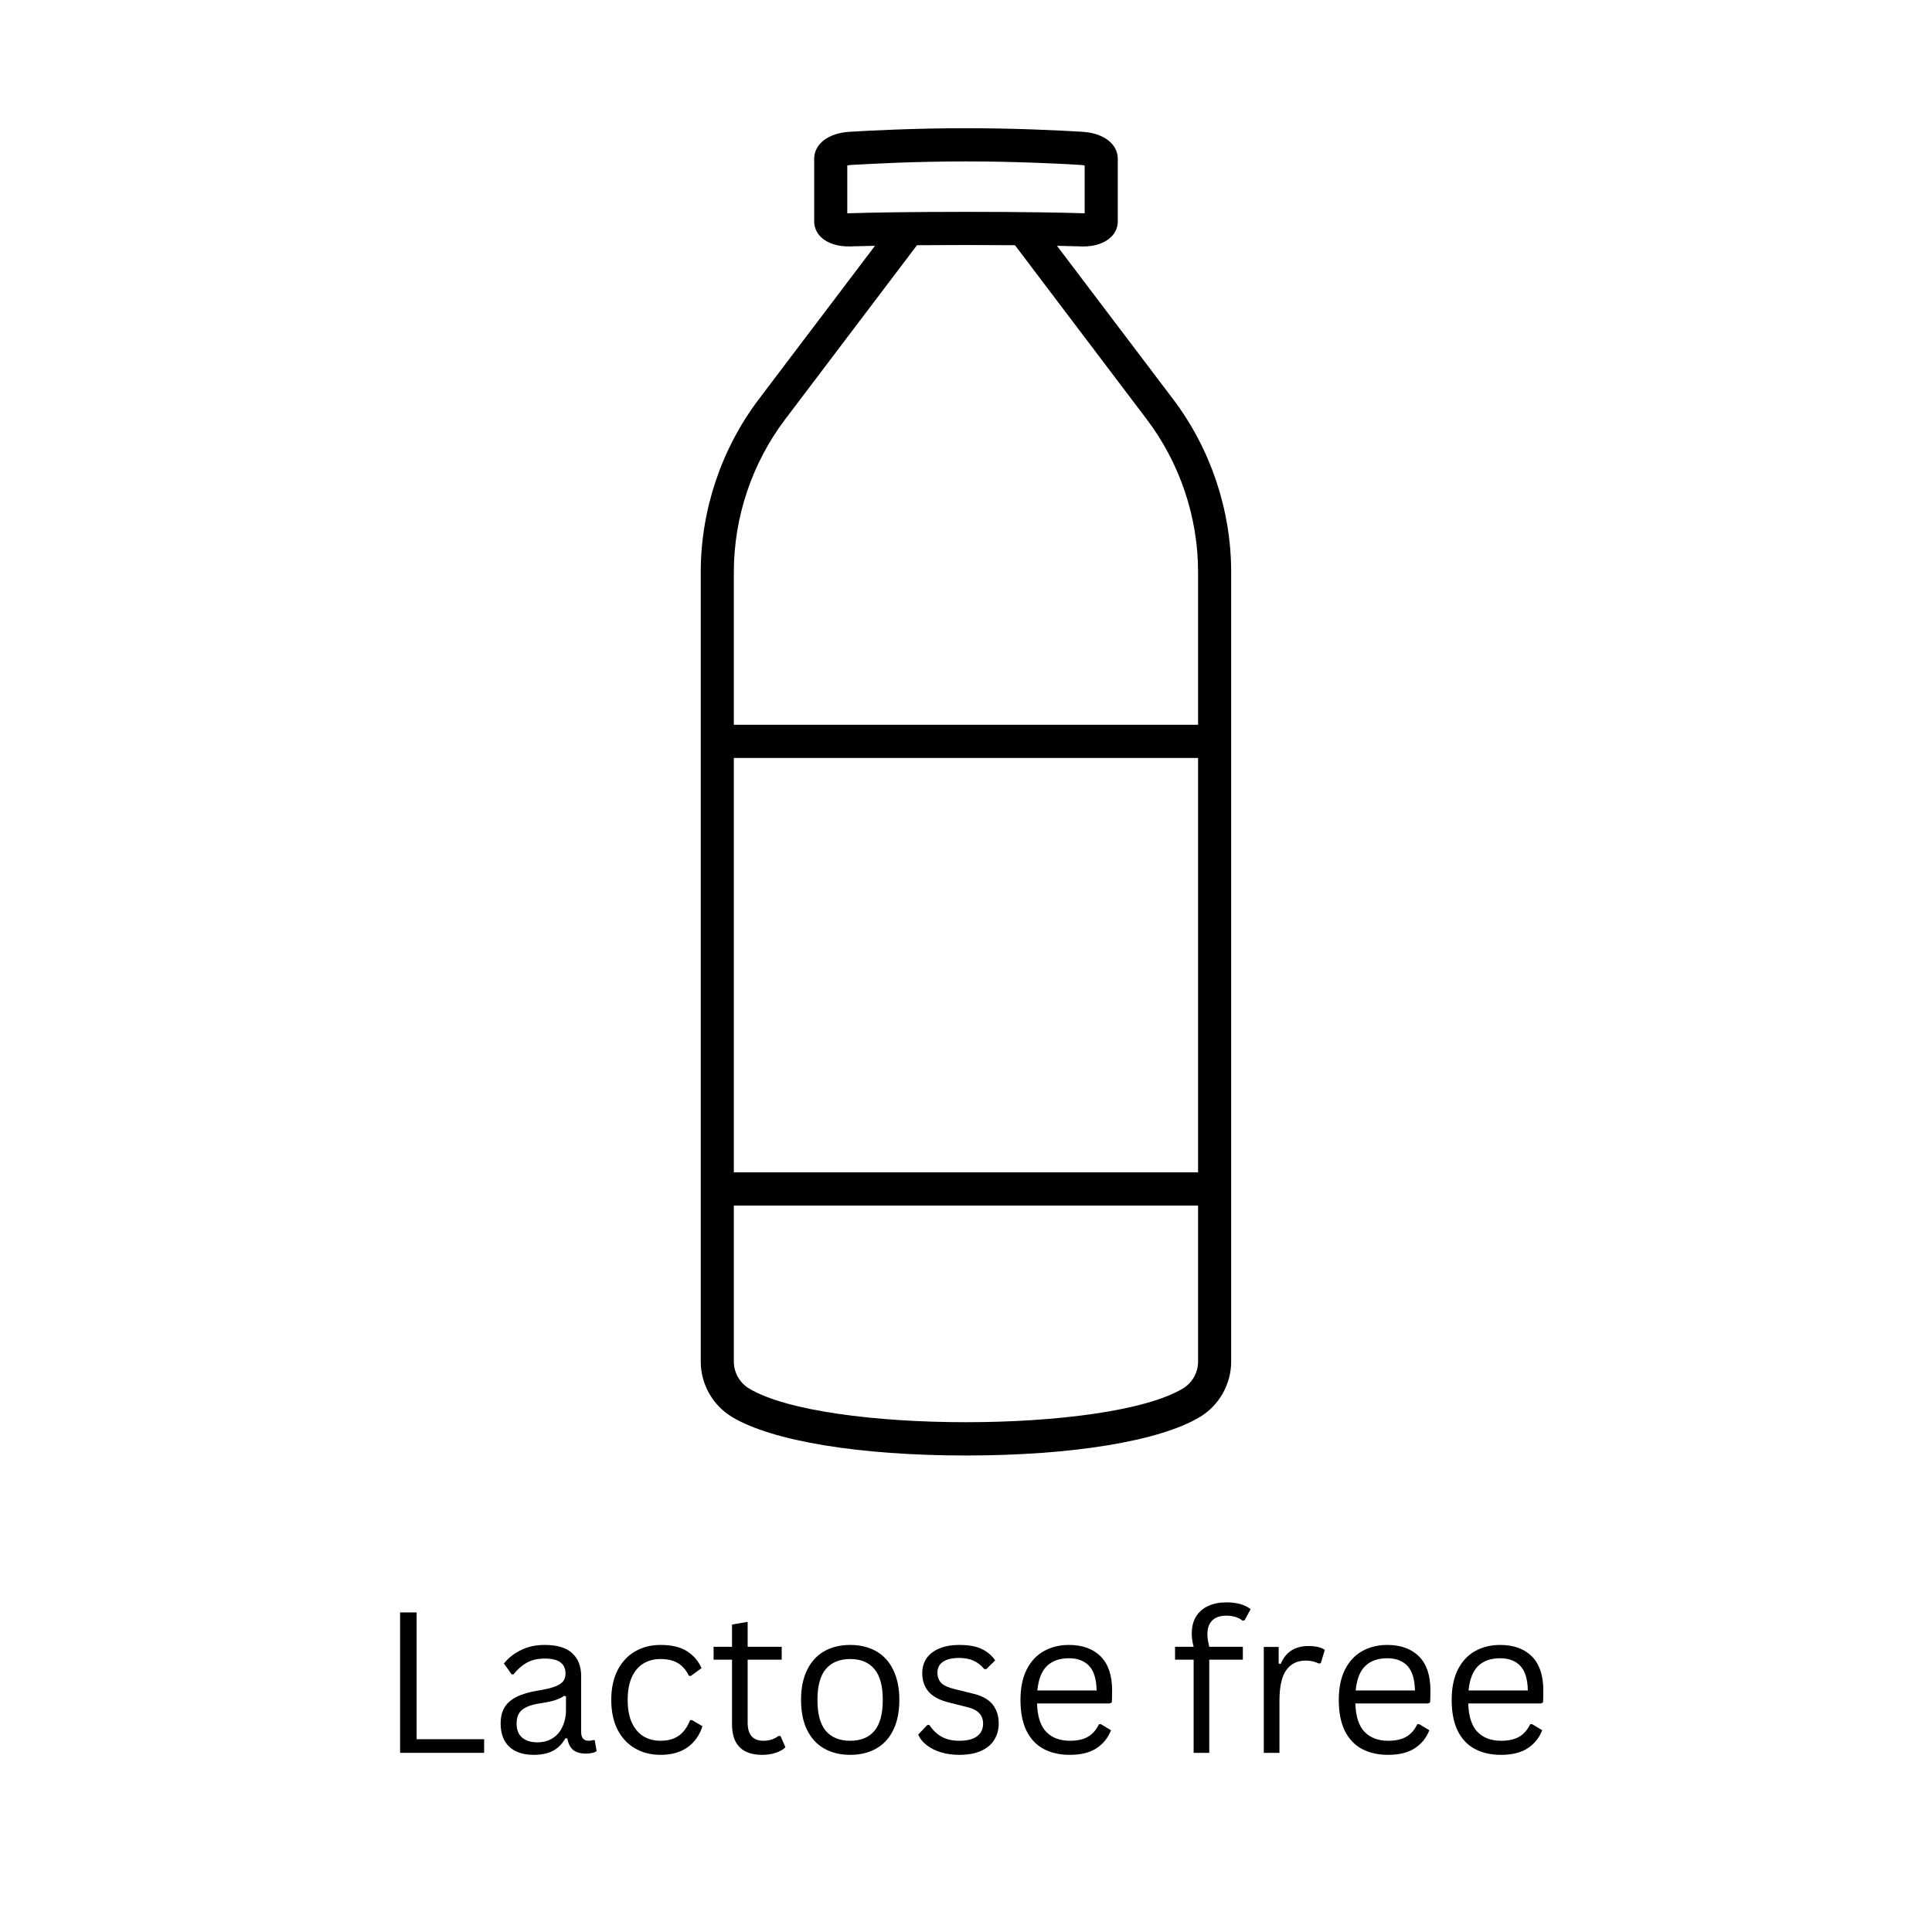 <svg version="1.0" preserveAspectRatio="xMidYMid meet" height="260" viewBox="0 0 194.88 195" zoomAndPan="magnify" width="260" xmlns:xlink="http://www.w3.org/1999/xlink" xmlns="http://www.w3.org/2000/svg"><defs><g></g><clipPath id="fbfb7ef66b"><path clip-rule="nonzero" d="M 70.668 12.941 L 124.203 12.941 L 124.203 146.906 L 70.668 146.906 Z M 70.668 12.941"></path></clipPath></defs><g clip-path="url(#fbfb7ef66b)"><path fill-rule="nonzero" fill-opacity="1" d="M 119.316 140.152 C 111.75 144.676 83.121 144.676 75.559 140.152 C 74.602 139.582 74.008 138.539 74.008 137.434 L 74.008 121.68 L 120.863 121.68 L 120.863 137.434 C 120.863 138.539 120.273 139.582 119.316 140.152 Z M 79.184 42.328 L 92.492 24.75 C 93.938 24.738 95.578 24.73 97.438 24.73 C 99.293 24.73 100.938 24.738 102.383 24.75 L 115.688 42.328 C 119.027 46.734 120.863 52.203 120.863 57.719 L 120.863 73.152 L 74.008 73.152 L 74.008 57.719 C 74.008 52.203 75.848 46.734 79.184 42.328 Z M 85.645 21.523 C 85.578 21.523 85.516 21.523 85.457 21.52 L 85.457 16.703 C 85.574 16.676 85.719 16.652 85.891 16.645 C 88.09 16.512 92.512 16.293 97.438 16.293 C 102.363 16.293 106.785 16.512 108.98 16.645 C 109.156 16.652 109.301 16.676 109.418 16.703 L 109.418 21.52 C 109.359 21.523 109.297 21.523 109.23 21.523 C 107.109 21.457 103.34 21.383 97.438 21.383 C 91.531 21.383 87.766 21.457 85.645 21.523 Z M 74.008 76.5 L 120.863 76.5 L 120.863 118.328 L 74.008 118.328 Z M 118.352 40.301 L 106.621 24.809 C 107.629 24.828 108.461 24.852 109.129 24.871 C 109.188 24.871 109.246 24.875 109.305 24.875 C 110.453 24.875 111.457 24.531 112.078 23.926 C 112.516 23.5 112.758 22.945 112.758 22.367 L 112.758 16.027 C 112.758 14.523 111.32 13.426 109.18 13.301 C 106.945 13.164 102.449 12.941 97.438 12.941 C 92.426 12.941 87.93 13.164 85.695 13.301 C 83.555 13.426 82.117 14.523 82.117 16.027 L 82.117 22.367 C 82.117 22.945 82.359 23.5 82.797 23.926 C 83.449 24.562 84.523 24.906 85.746 24.871 C 86.41 24.852 87.242 24.828 88.254 24.809 L 76.523 40.301 C 72.75 45.289 70.668 51.477 70.668 57.719 L 70.668 137.434 C 70.668 139.715 71.887 141.859 73.848 143.031 C 77.906 145.457 86.723 146.906 97.43 146.906 C 97.434 146.906 97.438 146.906 97.438 146.906 C 108.148 146.906 116.965 145.457 121.027 143.031 C 122.988 141.859 124.203 139.715 124.203 137.434 L 124.203 57.719 C 124.203 51.477 122.125 45.289 118.352 40.301" fill="#000000"></path></g><g fill-opacity="1" fill="#000000"><g transform="translate(38.18, 176.917)"><g><path d="M 3.812 -14.172 L 3.812 -1.375 L 10.625 -1.375 L 10.625 0 L 2.141 0 L 2.141 -14.172 Z M 3.812 -14.172"></path></g></g></g><g fill-opacity="1" fill="#000000"><g transform="translate(49.409, 176.917)"><g><path d="M 4.406 0.203 C 3.352 0.203 2.531 -0.066 1.938 -0.609 C 1.352 -1.16 1.062 -1.945 1.062 -2.969 C 1.062 -3.602 1.191 -4.141 1.453 -4.578 C 1.711 -5.016 2.113 -5.367 2.656 -5.641 C 3.207 -5.922 3.926 -6.133 4.812 -6.281 C 5.594 -6.406 6.18 -6.547 6.578 -6.703 C 6.984 -6.867 7.254 -7.051 7.391 -7.25 C 7.535 -7.457 7.609 -7.711 7.609 -8.016 C 7.609 -8.492 7.441 -8.863 7.109 -9.125 C 6.773 -9.383 6.238 -9.516 5.5 -9.516 C 4.812 -9.516 4.219 -9.379 3.719 -9.109 C 3.227 -8.836 2.773 -8.441 2.359 -7.922 L 2.172 -7.922 L 1.391 -9.016 C 1.848 -9.586 2.426 -10.039 3.125 -10.375 C 3.82 -10.719 4.613 -10.891 5.5 -10.891 C 6.758 -10.891 7.688 -10.613 8.281 -10.062 C 8.883 -9.508 9.188 -8.742 9.188 -7.766 L 9.188 -2.109 C 9.188 -1.516 9.438 -1.219 9.938 -1.219 C 10.102 -1.219 10.266 -1.242 10.422 -1.297 L 10.562 -1.266 L 10.75 -0.172 C 10.633 -0.086 10.477 -0.023 10.281 0.016 C 10.094 0.055 9.898 0.078 9.703 0.078 C 9.109 0.078 8.66 -0.051 8.359 -0.312 C 8.066 -0.57 7.879 -0.953 7.797 -1.453 L 7.594 -1.469 C 7.281 -0.906 6.863 -0.484 6.344 -0.203 C 5.832 0.066 5.188 0.203 4.406 0.203 Z M 4.75 -1.062 C 5.352 -1.062 5.867 -1.195 6.297 -1.469 C 6.734 -1.738 7.066 -2.125 7.297 -2.625 C 7.535 -3.125 7.656 -3.695 7.656 -4.344 L 7.656 -5.703 L 7.469 -5.75 C 7.227 -5.582 6.938 -5.441 6.594 -5.328 C 6.25 -5.211 5.773 -5.109 5.172 -5.016 C 4.547 -4.93 4.051 -4.801 3.688 -4.625 C 3.32 -4.457 3.062 -4.238 2.906 -3.969 C 2.75 -3.695 2.672 -3.363 2.672 -2.969 C 2.672 -2.344 2.852 -1.867 3.219 -1.547 C 3.594 -1.223 4.102 -1.062 4.75 -1.062 Z M 4.75 -1.062"></path></g></g></g><g fill-opacity="1" fill="#000000"><g transform="translate(60.464, 176.917)"><g><path d="M 6.141 0.203 C 5.191 0.203 4.344 -0.008 3.594 -0.438 C 2.844 -0.863 2.25 -1.492 1.812 -2.328 C 1.383 -3.172 1.172 -4.176 1.172 -5.344 C 1.172 -6.508 1.383 -7.508 1.812 -8.344 C 2.25 -9.188 2.844 -9.82 3.594 -10.25 C 4.344 -10.676 5.191 -10.891 6.141 -10.891 C 7.266 -10.891 8.16 -10.676 8.828 -10.25 C 9.492 -9.82 9.977 -9.254 10.281 -8.547 L 9.203 -7.766 L 9.016 -7.766 C 8.723 -8.359 8.348 -8.789 7.891 -9.062 C 7.43 -9.332 6.848 -9.469 6.141 -9.469 C 5.473 -9.469 4.891 -9.312 4.391 -9 C 3.898 -8.695 3.516 -8.234 3.234 -7.609 C 2.961 -6.992 2.828 -6.238 2.828 -5.344 C 2.828 -4.445 2.961 -3.691 3.234 -3.078 C 3.516 -2.461 3.898 -2 4.391 -1.688 C 4.891 -1.375 5.473 -1.219 6.141 -1.219 C 6.879 -1.219 7.488 -1.383 7.969 -1.719 C 8.457 -2.051 8.844 -2.578 9.125 -3.297 L 9.328 -3.297 L 10.375 -2.688 C 10.094 -1.789 9.594 -1.082 8.875 -0.562 C 8.164 -0.051 7.254 0.203 6.141 0.203 Z M 6.141 0.203"></path></g></g></g><g fill-opacity="1" fill="#000000"><g transform="translate(71.48, 176.917)"><g><path d="M 7.234 -1.703 L 7.734 -0.562 C 7.484 -0.312 7.148 -0.125 6.734 0 C 6.328 0.133 5.883 0.203 5.406 0.203 C 3.363 0.203 2.344 -0.828 2.344 -2.891 L 2.344 -9.406 L 0.484 -9.406 L 0.484 -10.703 L 2.344 -10.703 L 2.344 -12.953 L 3.922 -13.219 L 3.922 -10.703 L 7.359 -10.703 L 7.359 -9.406 L 3.922 -9.406 L 3.922 -3.047 C 3.922 -1.828 4.453 -1.219 5.516 -1.219 C 6.098 -1.219 6.602 -1.379 7.031 -1.703 Z M 7.234 -1.703"></path></g></g></g><g fill-opacity="1" fill="#000000"><g transform="translate(79.618, 176.917)"><g><path d="M 6.141 0.203 C 5.129 0.203 4.25 -0.008 3.5 -0.438 C 2.758 -0.863 2.188 -1.488 1.781 -2.312 C 1.375 -3.145 1.172 -4.156 1.172 -5.344 C 1.172 -6.52 1.375 -7.523 1.781 -8.359 C 2.188 -9.191 2.758 -9.82 3.5 -10.25 C 4.25 -10.676 5.129 -10.891 6.141 -10.891 C 7.141 -10.891 8.016 -10.676 8.766 -10.25 C 9.516 -9.82 10.086 -9.191 10.484 -8.359 C 10.891 -7.523 11.094 -6.52 11.094 -5.344 C 11.094 -4.156 10.891 -3.145 10.484 -2.312 C 10.086 -1.488 9.516 -0.863 8.766 -0.438 C 8.016 -0.008 7.141 0.203 6.141 0.203 Z M 6.141 -1.219 C 7.203 -1.219 8.016 -1.551 8.578 -2.219 C 9.141 -2.883 9.422 -3.926 9.422 -5.344 C 9.422 -6.75 9.141 -7.785 8.578 -8.453 C 8.016 -9.129 7.203 -9.469 6.141 -9.469 C 5.066 -9.469 4.242 -9.129 3.672 -8.453 C 3.109 -7.785 2.828 -6.75 2.828 -5.344 C 2.828 -3.926 3.109 -2.883 3.672 -2.219 C 4.242 -1.551 5.066 -1.219 6.141 -1.219 Z M 6.141 -1.219"></path></g></g></g><g fill-opacity="1" fill="#000000"><g transform="translate(91.884, 176.917)"><g><path d="M 4.875 0.203 C 4.195 0.203 3.57 0.113 3 -0.062 C 2.438 -0.238 1.957 -0.484 1.562 -0.797 C 1.164 -1.109 0.891 -1.457 0.734 -1.844 L 1.656 -2.812 L 1.859 -2.812 C 2.211 -2.281 2.633 -1.879 3.125 -1.609 C 3.613 -1.348 4.195 -1.219 4.875 -1.219 C 5.664 -1.219 6.266 -1.367 6.672 -1.672 C 7.078 -1.973 7.281 -2.398 7.281 -2.953 C 7.281 -3.367 7.156 -3.711 6.906 -3.984 C 6.664 -4.266 6.266 -4.473 5.703 -4.609 L 3.906 -5.062 C 2.945 -5.289 2.242 -5.656 1.797 -6.156 C 1.359 -6.664 1.141 -7.289 1.141 -8.031 C 1.141 -8.613 1.285 -9.117 1.578 -9.547 C 1.879 -9.973 2.305 -10.301 2.859 -10.531 C 3.422 -10.77 4.086 -10.891 4.859 -10.891 C 5.836 -10.891 6.609 -10.75 7.172 -10.469 C 7.734 -10.195 8.176 -9.816 8.5 -9.328 L 7.609 -8.453 L 7.406 -8.453 C 7.07 -8.848 6.703 -9.133 6.297 -9.312 C 5.891 -9.488 5.41 -9.578 4.859 -9.578 C 4.148 -9.578 3.609 -9.445 3.234 -9.188 C 2.859 -8.938 2.672 -8.57 2.672 -8.094 C 2.672 -7.664 2.801 -7.316 3.062 -7.047 C 3.332 -6.785 3.797 -6.578 4.453 -6.422 L 6.234 -5.984 C 7.16 -5.766 7.828 -5.398 8.234 -4.891 C 8.648 -4.379 8.859 -3.738 8.859 -2.969 C 8.859 -2.344 8.707 -1.789 8.406 -1.312 C 8.113 -0.832 7.664 -0.457 7.062 -0.188 C 6.469 0.07 5.738 0.203 4.875 0.203 Z M 4.875 0.203"></path></g></g></g><g fill-opacity="1" fill="#000000"><g transform="translate(101.766, 176.917)"><g><path d="M 10.188 -4.984 L 2.844 -4.984 C 2.883 -3.68 3.191 -2.727 3.766 -2.125 C 4.348 -1.52 5.145 -1.219 6.156 -1.219 C 6.914 -1.219 7.523 -1.352 7.984 -1.625 C 8.453 -1.895 8.82 -2.316 9.094 -2.891 L 9.297 -2.891 L 10.312 -2.281 C 10.008 -1.508 9.516 -0.898 8.828 -0.453 C 8.148 -0.016 7.258 0.203 6.156 0.203 C 5.125 0.203 4.234 0 3.484 -0.406 C 2.742 -0.812 2.172 -1.426 1.766 -2.25 C 1.367 -3.082 1.172 -4.113 1.172 -5.344 C 1.172 -6.551 1.379 -7.57 1.797 -8.406 C 2.223 -9.238 2.801 -9.859 3.531 -10.266 C 4.27 -10.68 5.113 -10.891 6.062 -10.891 C 7.426 -10.891 8.492 -10.504 9.266 -9.734 C 10.035 -8.961 10.422 -7.816 10.422 -6.297 C 10.422 -5.703 10.41 -5.301 10.391 -5.094 Z M 8.859 -6.297 C 8.836 -7.43 8.586 -8.254 8.109 -8.766 C 7.629 -9.285 6.945 -9.547 6.062 -9.547 C 5.125 -9.547 4.383 -9.285 3.844 -8.766 C 3.312 -8.254 2.988 -7.43 2.875 -6.297 Z M 8.859 -6.297"></path></g></g></g><g fill-opacity="1" fill="#000000"><g transform="translate(113.16, 176.917)"><g></g></g></g><g fill-opacity="1" fill="#000000"><g transform="translate(118.024, 176.917)"><g><path d="M 2.391 0 L 2.391 -9.406 L 0.516 -9.406 L 0.516 -10.703 L 2.391 -10.703 C 2.266 -11.16 2.203 -11.602 2.203 -12.031 C 2.203 -12.719 2.348 -13.297 2.641 -13.766 C 2.941 -14.242 3.352 -14.598 3.875 -14.828 C 4.395 -15.066 5 -15.188 5.688 -15.188 C 6.75 -15.188 7.566 -14.957 8.141 -14.5 L 7.531 -13.375 L 7.328 -13.344 C 6.91 -13.676 6.363 -13.844 5.688 -13.844 C 5.062 -13.844 4.586 -13.68 4.266 -13.359 C 3.941 -13.035 3.781 -12.578 3.781 -11.984 C 3.781 -11.617 3.844 -11.191 3.969 -10.703 L 7.359 -10.703 L 7.359 -9.406 L 3.969 -9.406 L 3.969 0 Z M 2.391 0"></path></g></g></g><g fill-opacity="1" fill="#000000"><g transform="translate(125.639, 176.917)"><g><path d="M 1.859 0 L 1.859 -10.688 L 3.359 -10.688 L 3.359 -9.016 L 3.562 -8.969 C 4.062 -10.176 5 -10.781 6.375 -10.781 C 7.102 -10.781 7.648 -10.648 8.016 -10.391 L 7.609 -9.047 L 7.406 -9.016 C 7.008 -9.211 6.57 -9.312 6.094 -9.312 C 5.238 -9.312 4.582 -8.988 4.125 -8.344 C 3.664 -7.707 3.438 -6.672 3.438 -5.234 L 3.438 0 Z M 1.859 0"></path></g></g></g><g fill-opacity="1" fill="#000000"><g transform="translate(133.894, 176.917)"><g><path d="M 10.188 -4.984 L 2.844 -4.984 C 2.883 -3.68 3.191 -2.727 3.766 -2.125 C 4.348 -1.52 5.145 -1.219 6.156 -1.219 C 6.914 -1.219 7.523 -1.352 7.984 -1.625 C 8.453 -1.895 8.82 -2.316 9.094 -2.891 L 9.297 -2.891 L 10.312 -2.281 C 10.008 -1.508 9.516 -0.898 8.828 -0.453 C 8.148 -0.016 7.258 0.203 6.156 0.203 C 5.125 0.203 4.234 0 3.484 -0.406 C 2.742 -0.812 2.172 -1.426 1.766 -2.25 C 1.367 -3.082 1.172 -4.113 1.172 -5.344 C 1.172 -6.551 1.379 -7.57 1.797 -8.406 C 2.223 -9.238 2.801 -9.859 3.531 -10.266 C 4.27 -10.68 5.113 -10.891 6.062 -10.891 C 7.426 -10.891 8.492 -10.504 9.266 -9.734 C 10.035 -8.961 10.422 -7.816 10.422 -6.297 C 10.422 -5.703 10.41 -5.301 10.391 -5.094 Z M 8.859 -6.297 C 8.836 -7.43 8.586 -8.254 8.109 -8.766 C 7.629 -9.285 6.945 -9.547 6.062 -9.547 C 5.125 -9.547 4.383 -9.285 3.844 -8.766 C 3.312 -8.254 2.988 -7.43 2.875 -6.297 Z M 8.859 -6.297"></path></g></g></g><g fill-opacity="1" fill="#000000"><g transform="translate(145.288, 176.917)"><g><path d="M 10.188 -4.984 L 2.844 -4.984 C 2.883 -3.68 3.191 -2.727 3.766 -2.125 C 4.348 -1.52 5.145 -1.219 6.156 -1.219 C 6.914 -1.219 7.523 -1.352 7.984 -1.625 C 8.453 -1.895 8.82 -2.316 9.094 -2.891 L 9.297 -2.891 L 10.312 -2.281 C 10.008 -1.508 9.516 -0.898 8.828 -0.453 C 8.148 -0.016 7.258 0.203 6.156 0.203 C 5.125 0.203 4.234 0 3.484 -0.406 C 2.742 -0.812 2.172 -1.426 1.766 -2.25 C 1.367 -3.082 1.172 -4.113 1.172 -5.344 C 1.172 -6.551 1.379 -7.57 1.797 -8.406 C 2.223 -9.238 2.801 -9.859 3.531 -10.266 C 4.27 -10.68 5.113 -10.891 6.062 -10.891 C 7.426 -10.891 8.492 -10.504 9.266 -9.734 C 10.035 -8.961 10.422 -7.816 10.422 -6.297 C 10.422 -5.703 10.41 -5.301 10.391 -5.094 Z M 8.859 -6.297 C 8.836 -7.43 8.586 -8.254 8.109 -8.766 C 7.629 -9.285 6.945 -9.547 6.062 -9.547 C 5.125 -9.547 4.383 -9.285 3.844 -8.766 C 3.312 -8.254 2.988 -7.43 2.875 -6.297 Z M 8.859 -6.297"></path></g></g></g></svg>